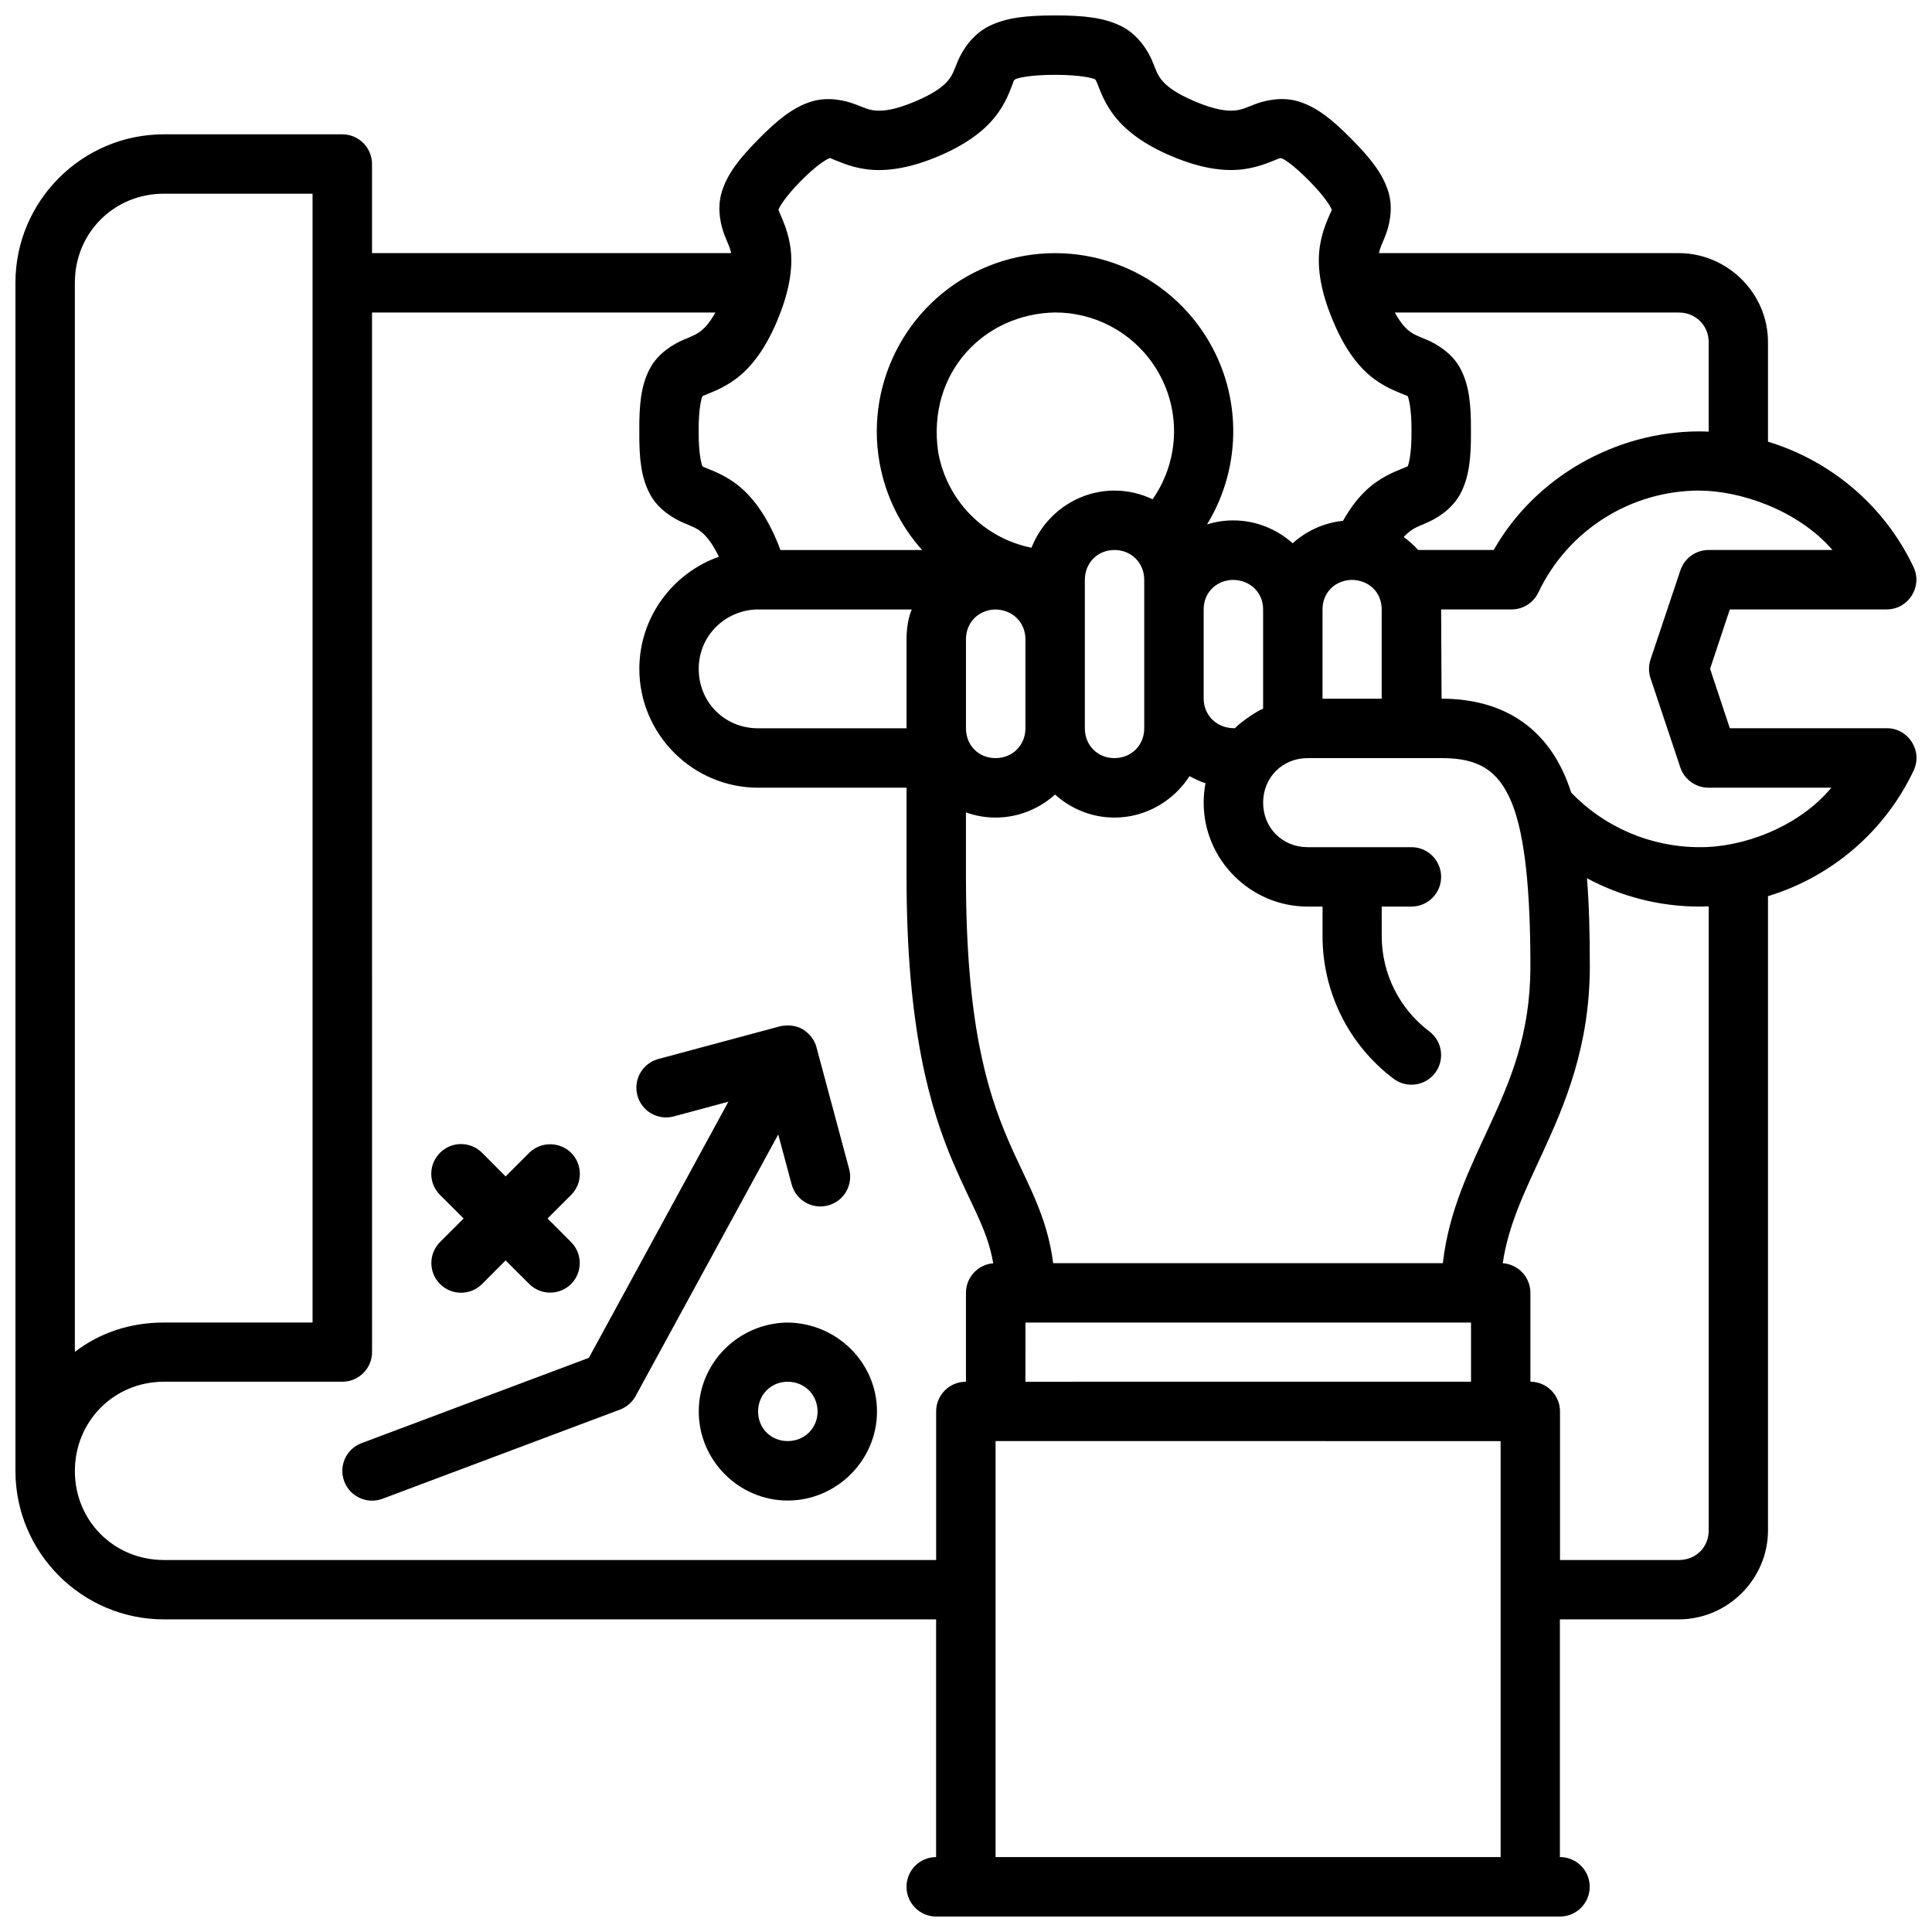 <?xml version="1.0" encoding="UTF-8"?>
<!-- Uploaded to: SVG Repo, www.svgrepo.com, Generator: SVG Repo Mixer Tools -->
<svg width="800px" height="800px" version="1.1" viewBox="144 144 512 512" xmlns="http://www.w3.org/2000/svg">
 <defs>
  <clipPath id="a">
   <path d="m148.09 148.09h503.81v503.81h-503.81z"/>
  </clipPath>
 </defs>
 <g clip-path="url(#a)">
  <path d="m423.58 148.09c-7.746 0-12.867 0.602-17.371 2.781-4.504 2.184-7.227 6.578-8.32 9.195-1.09 2.617-1.41 3.766-2.551 5.168-1.141 1.398-3.359 3.352-8.777 5.641-5.445 2.301-8.469 2.562-10.348 2.43-1.883-0.117-2.934-0.648-5.461-1.629-2.523-0.984-7.297-2.227-11.961-0.691-4.664 1.539-8.629 4.672-13.777 9.887s-8.23 9.195-9.703 13.883c-1.473 4.691-0.176 9.477 0.859 11.977 0.82 1.992 1.344 3.062 1.598 4.352h-95.18v-23.648c-0.016-4.348-3.57-7.856-7.918-7.84h-47.234c-21.668 0-39.344 17.66-39.344 39.328v314.9c0 21.668 17.676 39.328 39.344 39.328h204.64v62.992c-4.324 0.016-7.828 3.516-7.84 7.84-0.016 4.348 3.492 7.902 7.84 7.918h165.31c4.371 0.016 7.922-3.547 7.902-7.918-0.016-4.348-3.555-7.859-7.902-7.84v-62.992h31.488c12.945 0 23.66-10.637 23.66-23.586v-168.07c16.699-5.086 30.867-16.988 38.574-33.242 2.512-5.242-1.336-11.305-7.148-11.27h-41.543l-5.227-15.742 5.227-15.742h41.543c5.773 0.016 9.602-5.996 7.148-11.223-7.711-16.266-21.871-28.145-38.574-33.227v-26.383c0-12.949-10.715-23.586-23.66-23.586h-79.445c0.27-1.293 0.781-2.356 1.602-4.352 1.027-2.504 2.344-7.289 0.875-11.977-1.473-4.691-4.57-8.672-9.719-13.883-5.144-5.215-9.098-8.352-13.758-9.887-4.664-1.539-9.453-0.301-11.98 0.691-2.523 0.98-3.574 1.5-5.457 1.629-1.879 0.121-4.902-0.121-10.348-2.43-5.418-2.289-7.637-4.242-8.777-5.641-1.145-1.402-1.461-2.547-2.555-5.168-1.09-2.617-3.797-7.012-8.301-9.195-4.504-2.18-9.688-2.781-17.438-2.781zm0 15.742c6.695 0 9.906 0.84 10.578 1.168 0.27 0.219 0.266 0.258 0.629 1.105 0.668 1.605 1.836 5.312 4.891 9.055 3.051 3.742 7.742 7.242 14.805 10.223 7.039 2.973 12.754 3.945 17.559 3.613 4.801-0.332 8.387-2.016 10.117-2.676 1.004-0.383 1.051-0.5 1.582-0.324 0.531 0.18 2.883 1.551 7.242 5.965 4.359 4.414 5.715 6.977 5.875 7.488 0.148 0.512 0.301-0.43-0.414 1.277-0.703 1.703-2.426 5.262-2.844 10.055-0.418 4.793 0.5 10.492 3.367 17.559s6.176 11.84 9.824 14.992c3.648 3.152 7.391 4.434 9.117 5.164 0.863 0.367 1.09 0.426 1.152 0.508 0.207 0.469 1.055 3.121 1 9.285 0.059 6.102-0.77 8.785-1 9.285-0.09 0.059-0.297 0.117-1.031 0.445-1.629 0.699-5.269 1.922-8.887 4.934-2.57 2.141-5.008 5.106-7.227 9.07-5.086 0.523-9.723 2.691-13.344 5.949-4.199-3.75-9.738-6.059-15.758-6.059-2.41 0-4.738 0.375-6.934 1.062 9.527-15.547 9.379-35.637-1.199-51.199-6.25-9.191-15.309-15.617-25.383-18.664-10.078-3.047-21.207-2.727-31.504 1.461-20.594 8.375-32.59 30.109-28.707 52 1.574 8.871 5.586 16.82 11.285 23.188h-37.547c-0.18-0.5-0.359-0.992-0.57-1.508-2.867-7.066-6.238-11.84-9.887-14.992-3.648-3.148-7.332-4.434-9.055-5.164-0.844-0.355-1.078-0.426-1.152-0.508-0.207-0.473-1.051-3.125-1-9.293-0.059-6.164 0.777-8.812 0.984-9.285 0.059-0.09 0.289-0.125 1.152-0.508 1.727-0.73 5.406-2.016 9.055-5.164 3.648-3.148 7.016-7.926 9.887-14.992 2.871-7.066 3.789-12.766 3.371-17.559-0.422-4.793-2.144-8.352-2.844-10.055-0.352-0.852-0.465-1.047-0.445-1.184 0.207-0.605 1.547-3.164 5.902-7.578 4.359-4.414 6.969-5.82 7.504-5.996 0.531-0.18-0.391-0.316 1.336 0.355 1.727 0.668 5.254 2.344 10.055 2.676 4.801 0.332 10.566-0.641 17.605-3.613 7.062-2.984 11.77-6.481 14.82-10.223 3.055-3.742 4.207-7.453 4.875-9.055 0.27-0.832 0.297-0.867 0.645-1.105 0.672-0.336 3.82-1.18 10.516-1.18zm-236.14 31.504h39.391v299.15h-39.391c-9.199 0-17.23 2.867-23.602 7.781v-283.35c0-13.219 10.383-23.586 23.602-23.586zm236.19 31.473c10.18-0.008 20.027 4.938 26.047 13.793 7.453 10.965 7.172 25.141-0.23 35.715-3.07-1.473-6.5-2.305-10.102-2.305-9.953 0-18.543 6.336-21.984 15.145-12.531-2.512-22.445-12.422-24.742-25.371-3.027-21.062 12.254-36.672 31.012-36.977zm-181.04 0.016h90.992c-1.352 2.43-2.547 3.785-3.488 4.598-1.406 1.215-2.481 1.57-4.934 2.613-2.453 1.043-6.754 3.418-9.012 7.781-2.254 4.359-2.785 9.355-2.723 16.574-0.059 7.098 0.488 12.059 2.723 16.375 2.254 4.359 6.555 6.754 9.012 7.797 2.453 1.043 3.531 1.398 4.934 2.613 1.152 0.992 2.684 2.773 4.414 6.367-12.242 4.328-21.078 16.055-21.078 29.719 0 17.309 14.164 31.488 31.473 31.488h39.344v23.664c0 40.148 6.215 61.367 12.438 75.891 4.918 11.473 9.02 17.613 10.531 26.477-4.039 0.324-7.215 3.688-7.227 7.805v23.586c-4.371-0.016-7.922 3.531-7.902 7.902v39.344h-204.64c-13.219 0-23.602-10.363-23.602-23.582s10.383-23.664 23.602-23.664h47.234c4.348 0.016 7.902-3.492 7.918-7.84zm271.05 0h75.262c4.441 0 7.918 3.402 7.918 7.84v23.723c-0.832-0.031-1.672-0.062-2.508-0.062-22.18 0.023-43.559 12.164-54.457 31.426h-20.035c-1.152-1.277-2.43-2.43-3.828-3.43 0.457-0.504 0.879-0.898 1.262-1.215 1.371-1.141 2.473-1.551 4.949-2.613 2.477-1.062 6.754-3.566 8.949-7.902 2.18-4.305 2.715-9.203 2.66-16.266 0.059-7.176-0.473-12.168-2.723-16.512-2.254-4.359-6.555-6.738-9.012-7.781-2.453-1.043-3.59-1.398-4.996-2.613-0.941-0.816-2.109-2.168-3.445-4.598zm80.672 47.188c10.629 0.012 25.984 4.988 35.316 15.742h-32.871c-3.383 0.016-6.383 2.199-7.441 5.41l-7.902 23.586c-0.543 1.621-0.543 3.391 0 5.012l7.902 23.648c1.078 3.188 4.074 5.328 7.441 5.336h32.578c-8.785 10.52-23.535 15.891-35.02 15.762-13.016-0.02-25.184-5.387-33.918-14.438-0.371-1.121-0.754-2.219-1.184-3.293-5.688-14.281-17.242-21.617-33.18-21.617l-0.121-23.648h18.664c3.027-0.004 5.781-1.742 7.09-4.473 7.816-16.48 24.41-27.008 42.648-27.031zm-154.98 15.742c4.496 0 7.902 3.422 7.902 7.918v31.488 7.84c0 4.496-3.406 7.902-7.902 7.902-4.492 0.004-7.836-3.402-7.836-7.898v-39.328c0-4.496 3.344-7.918 7.84-7.918zm31.289 7.918c4.703 0 8.117 3.344 8.117 7.84v26.32c-1.355 0.406-5.984 3.504-7.473 5.164-5.293 0.008-8.281-3.871-8.281-7.836v-23.648c0-4.356 3.148-7.641 7.641-7.84zm31.488 0c4.703 0 8.055 3.344 8.055 7.84v23.648h-15.684v-23.648c0-4.356 3.133-7.641 7.625-7.84zm-157.7 7.844h41.219c-0.984 2.328-1.383 5.141-1.383 7.902v23.586h-39.344c-8.859 0-15.73-6.887-15.73-15.742 0-8.859 7.039-15.457 15.238-15.742zm63.223 0c4.703 0 8.117 3.406 8.117 7.902v23.586c0 4.496-3.422 7.902-7.918 7.902-4.496 0-7.84-3.406-7.84-7.902v-23.586c0-4.356 3.148-7.699 7.641-7.902zm82.902 39.391h35.625c9.422 0 14.879 3.059 18.465 11.809 3.586 8.75 4.949 23.883 4.949 43.281 0 18.109-5.262 30.289-11.102 42.941-4.945 10.715-10.508 21.883-12.102 35.809h-103.27c-1.652-13.035-7.246-21.703-11.945-32.672-5.582-13.027-11.164-31.094-11.164-69.664v-17.113c2.457 0.879 5.098 1.367 7.84 1.367 6.023 0 11.574-2.324 15.773-6.106 4.188 3.777 9.711 6.106 15.73 6.106 8.305 0 15.684-4.414 19.91-10.992 1.336 0.762 2.75 1.398 4.227 1.891-0.312 1.668-0.484 3.394-0.484 5.152 0 15.125 12.422 27.535 27.551 27.535h3.953v7.84c0 14.844 6.953 28.859 18.82 37.777 3.481 2.625 8.43 1.922 11.039-1.566 2.586-3.469 1.883-8.371-1.566-10.977-7.922-5.953-12.609-15.324-12.609-25.23l-0.004-7.844h7.902c4.328-0.016 7.828-3.516 7.84-7.84 0.02-4.352-3.488-7.891-7.84-7.902h-27.535c-6.676 0-11.793-5.113-11.793-11.793s5.113-11.809 11.793-11.809zm74.031 31.84c8.984 4.82 19.172 7.488 29.75 7.504 0.836 0 1.676-0.027 2.508-0.062v165.39c0 4.496-3.422 7.84-7.918 7.84h-31.488v-39.344c0.016-4.348-3.496-7.887-7.844-7.902v-23.586c-0.016-4.156-3.254-7.547-7.332-7.824 1.492-10.137 5.746-18.828 10.531-29.195 5.969-12.934 12.547-28.316 12.547-49.57 0-8.391-0.18-16.125-0.754-23.246zm-210.88 39.051c-1.156-0.117-2.246 0.004-3.043 0.199l-32.148 8.641c-4.207 1.117-6.707 5.438-5.582 9.641 1.117 4.207 5.438 6.707 9.641 5.582l14.48-3.902-36.977 67.879-60.254 22.617c-4.051 1.531-6.094 6.027-4.582 10.086 1.508 4.074 6.027 6.164 10.102 4.66l62.992-23.648c1.762-0.668 3.234-1.941 4.137-3.598l37.793-69.312 3.566 13.285c1.145 4.184 5.453 6.652 9.641 5.519 4.207-1.117 6.707-5.434 5.582-9.641l-8.656-32.258c-0.594-2.441-2.41-3.914-3.242-4.519-1.074-0.758-2.289-1.113-3.445-1.23zm-87.883 31.395c-1.891 0.09-3.754 0.855-5.195 2.305-3.09 3.078-3.09 8.086 0 11.164l6.254 6.246-6.258 6.258c-3.051 3.07-3.051 8.031 0 11.102 3.078 3.09 8.086 3.09 11.164 0l6.223-6.242 6.258 6.242c3.07 3.051 8.031 3.051 11.102 0 3.051-3.07 3.051-8.031 0-11.102l-6.242-6.258 6.242-6.242c3.09-3.078 3.09-8.086 0-11.164-1.484-1.465-3.496-2.273-5.582-2.262-2.066 0-4.047 0.809-5.519 2.262l-6.258 6.262-6.227-6.258c-1.633-1.645-3.82-2.41-5.965-2.309zm86.652 47.293c-12.973 0.324-23.277 10.824-23.277 23.57 0 12.949 10.621 23.602 23.57 23.602s23.664-10.652 23.664-23.602c0-12.949-10.707-23.57-23.953-23.57zm63.301 0h118.08v15.684l-118.09 0.004zm-63.008 15.684c4.441 0 7.918 3.445 7.918 7.887s-3.477 7.84-7.918 7.84c-4.445 0.008-7.844-3.394-7.844-7.836s3.398-7.887 7.84-7.887zm55.09 15.73 133.84 0.004v110.24h-133.84z"/>
 </g>
</svg>
